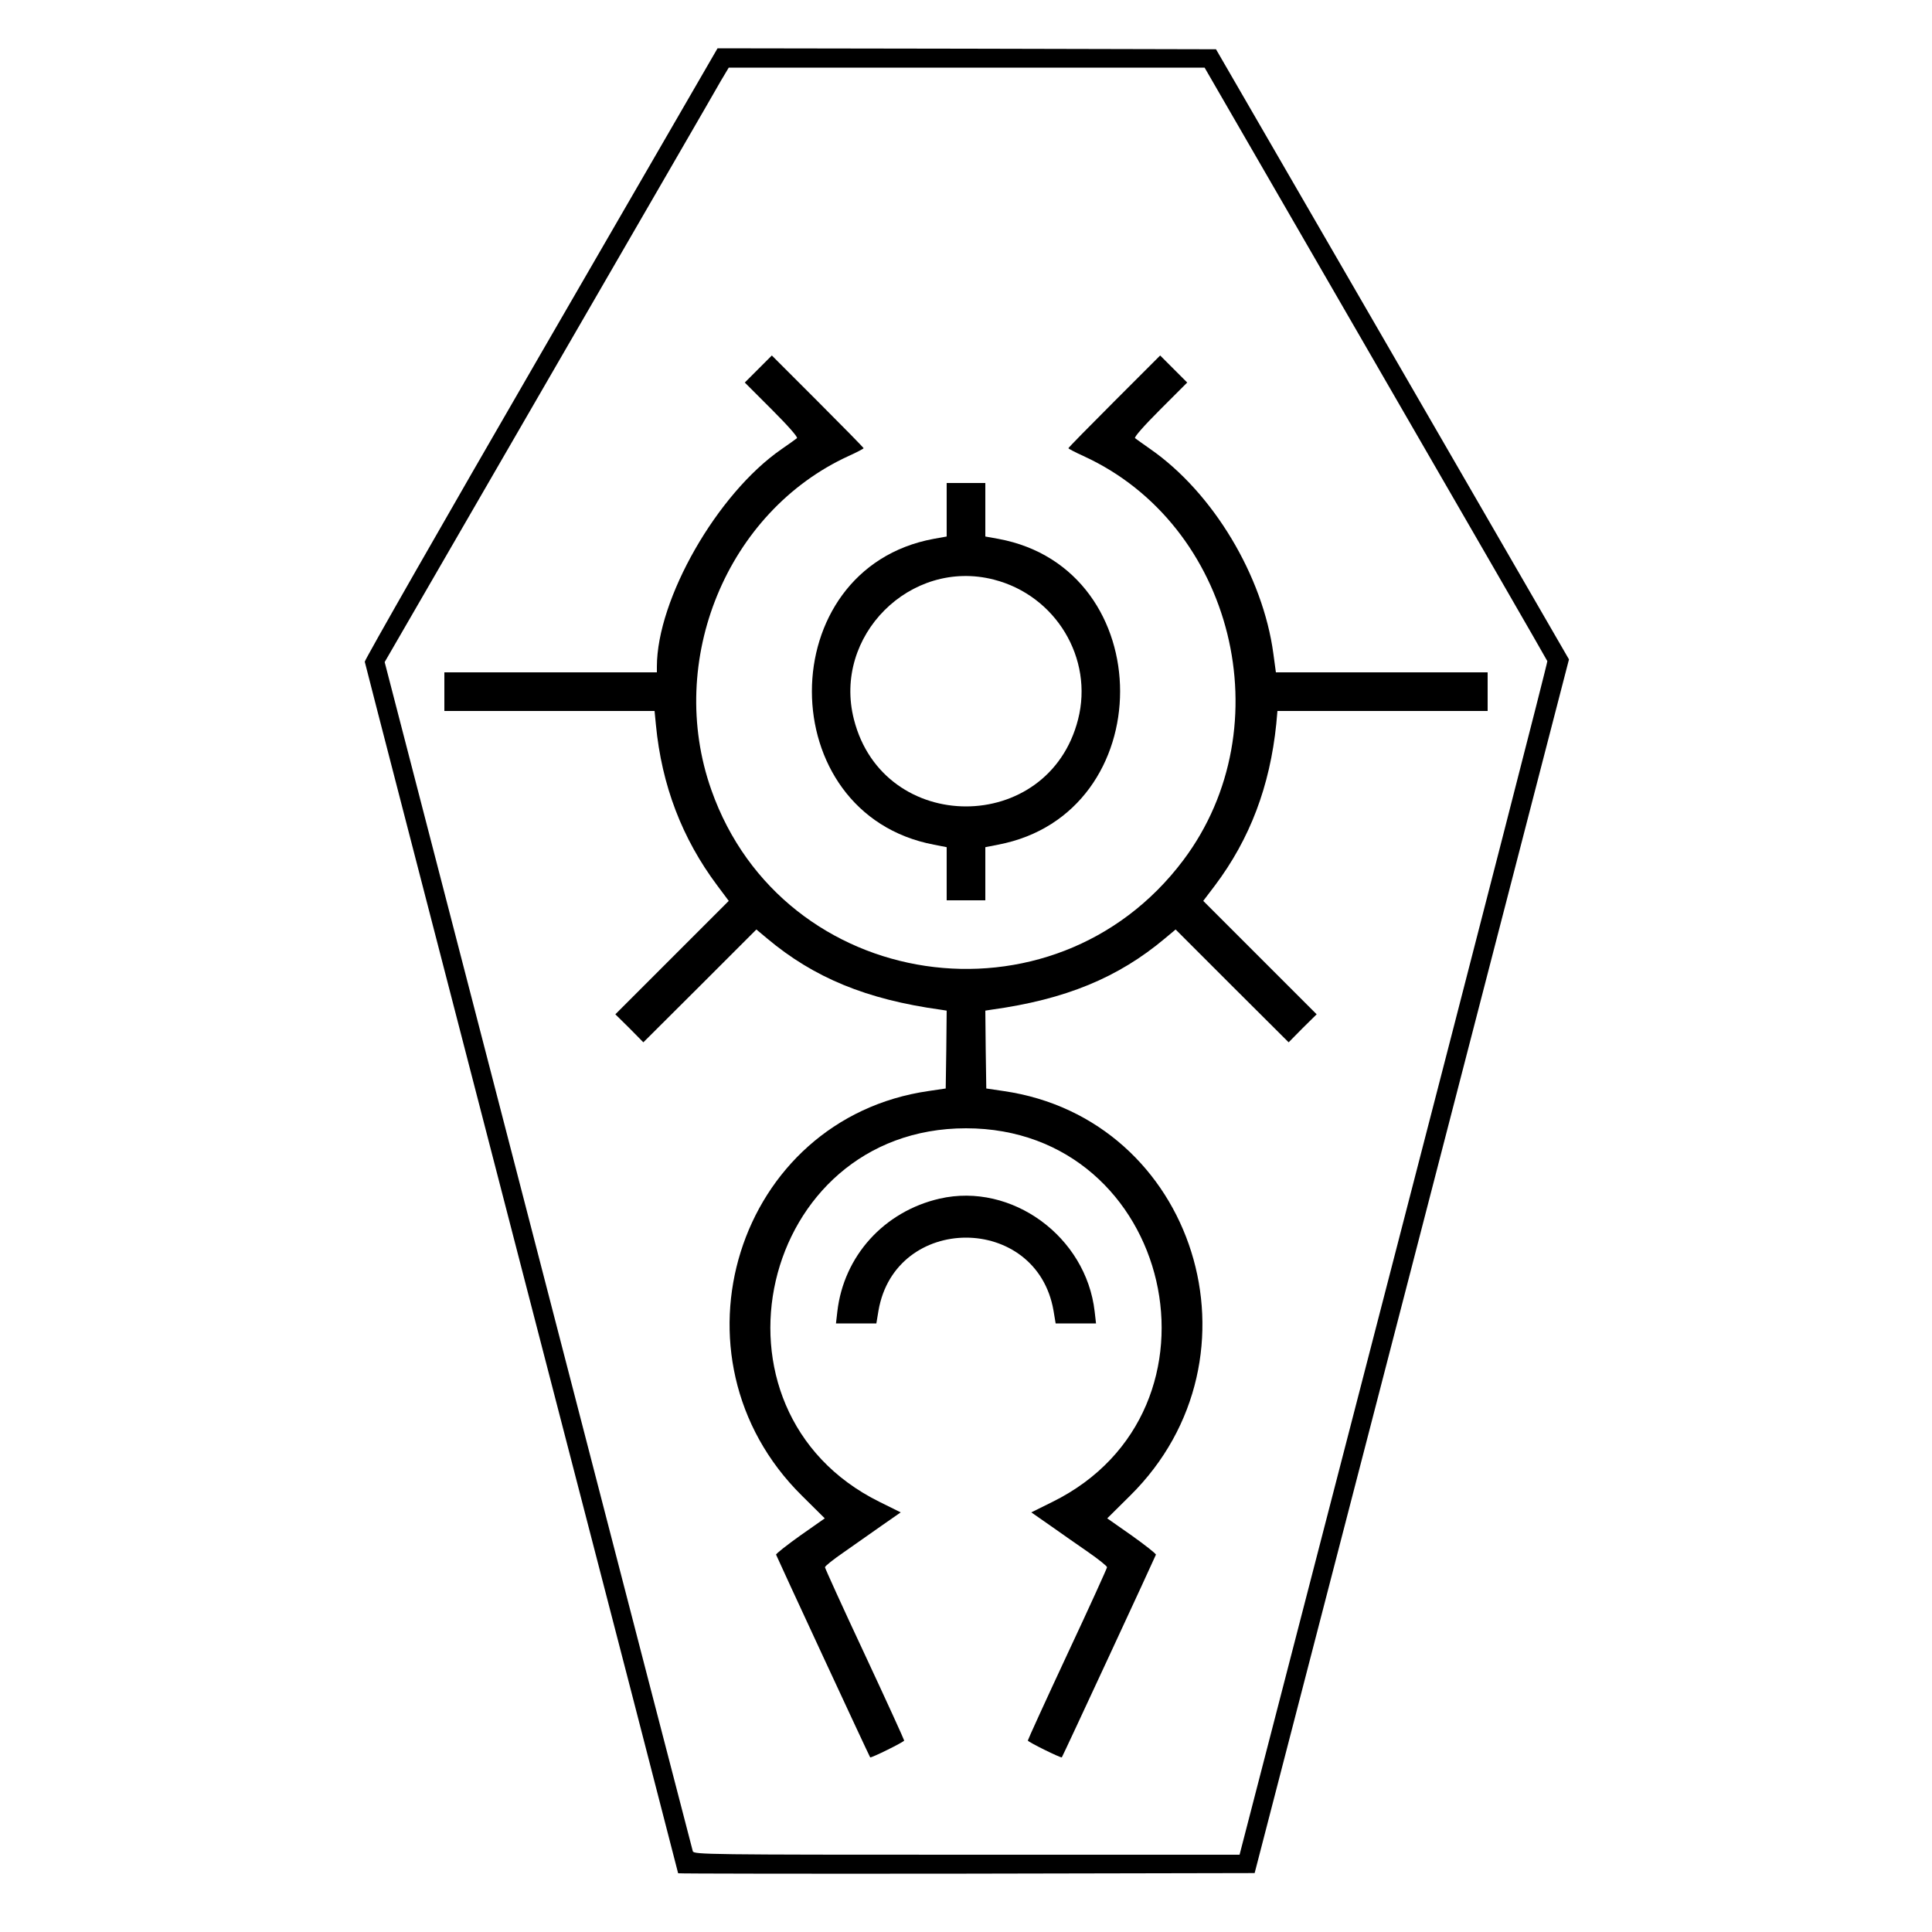 <svg version="1.0" width="1000pt" height="1000pt" viewBox="0 0 1000 1000"
    preserveAspectRatio="xMidYMid meet" id="svg14" xmlns="http://www.w3.org/2000/svg"
    xmlns:svg="http://www.w3.org/2000/svg">
    <g transform="translate(0,1000) scale(0.1,-0.1)" fill="#000000" stroke="none" id="g12">
        <path
            d="M2799 8169 c-503 -869 -913 -1587 -911 -1594 1 -8 367 -1421 812 -3141 446 -1719 810 -3128 810 -3130 0 -2 671 -3 1492 -2 l1492 3 814 3141 813 3141 -913 1579 -914 1579 -1290 3 -1290 2 -915 -1581z m4321 -50 c487 -842 887 -1535 889 -1541 2 -6 -356 -1398 -795 -3094 l-798 -3084 -1412 0 c-1337 0 -1413 1 -1418 18 -3 9 -363 1398 -800 3086 l-795 3069 851 1471 c468 809 869 1501 890 1539 l40 67 1232 0 1231 0 885 -1531z"
            id="path4" />
        <path
            d="M3925 8090 l-70 -70 140 -140 c84 -84 136 -143 130 -148 -6 -5 -41 -30 -80 -57 -333 -230 -645 -776 -645 -1126 l0 -29 -550 0 -550 0 0 -100 0 -100 544 0 544 0 7 -72 c30 -312 135 -588 318 -832 l59 -79 -294 -294 -293 -293 73 -72 72 -73 293 292 292 292 55 -46 c243 -204 515 -316 898 -369 l32 -5 -2 -201 -3 -202 -88 -13 c-994 -143 -1382 -1378 -656 -2095 l118 -117 -127 -89 c-70 -50 -126 -94 -125 -99 2 -8 483 -1045 487 -1049 4 -5 176 80 176 87 0 4 -92 206 -205 448 -113 241 -205 444 -205 449 0 6 44 41 98 78 53 37 141 99 195 137 l99 69 -109 54 c-960 474 -623 1934 447 1934 1070 0 1407 -1460 447 -1934 l-109 -54 99 -69 c54 -38 142 -100 196 -137 53 -37 97 -72 97 -78 0 -5 -92 -208 -205 -449 -113 -242 -205 -444 -205 -448 0 -7 172 -92 176 -87 4 4 485 1041 487 1049 1 5 -55 49 -125 99 l-127 89 118 117 c726 717 338 1952 -656 2095 l-88 13 -3 202 -2 201 32 5 c383 53 655 165 898 369 l55 46 292 -292 293 -292 72 73 73 72 -293 293 -294 294 60 79 c182 242 285 515 318 837 l6 67 544 0 544 0 0 100 0 100 -548 0 -548 0 -13 96 c-54 403 -312 833 -636 1059 -38 27 -74 52 -80 57 -6 5 46 64 130 148 l140 140 -70 70 -70 70 -237 -237 c-131 -131 -238 -240 -238 -243 1 -3 35 -21 77 -40 778 -355 1037 -1401 518 -2092 -672 -895 -2073 -686 -2443 363 -237 670 81 1441 711 1729 42 19 76 37 77 40 0 3 -107 112 -238 243 l-237 237 -70 -70z"
            id="path6" />
        <path
            d="M4900 7362 l0 -139 -67 -12 c-841 -155 -841 -1423 1 -1583 l66 -13 0 -137 0 -138 100 0 100 0 0 138 0 137 66 13 c842 160 842 1428 1 1583 l-67 12 0 139 0 138 -100 0 -100 0 0 -138z m244 -362 c321 -82 517 -408 436 -724 -153 -600 -1007 -600 -1160 0 -111 432 292 835 724 724z"
            id="path8" />
        <path
            d="M4864 3796 c-288 -66 -497 -297 -530 -585 l-7 -61 105 0 104 0 11 66 c87 504 819 504 906 0 l11 -66 104 0 105 0 -7 61 c-44 389 -430 670 -802 585z"
            id="path10" />
    </g>
</svg>
